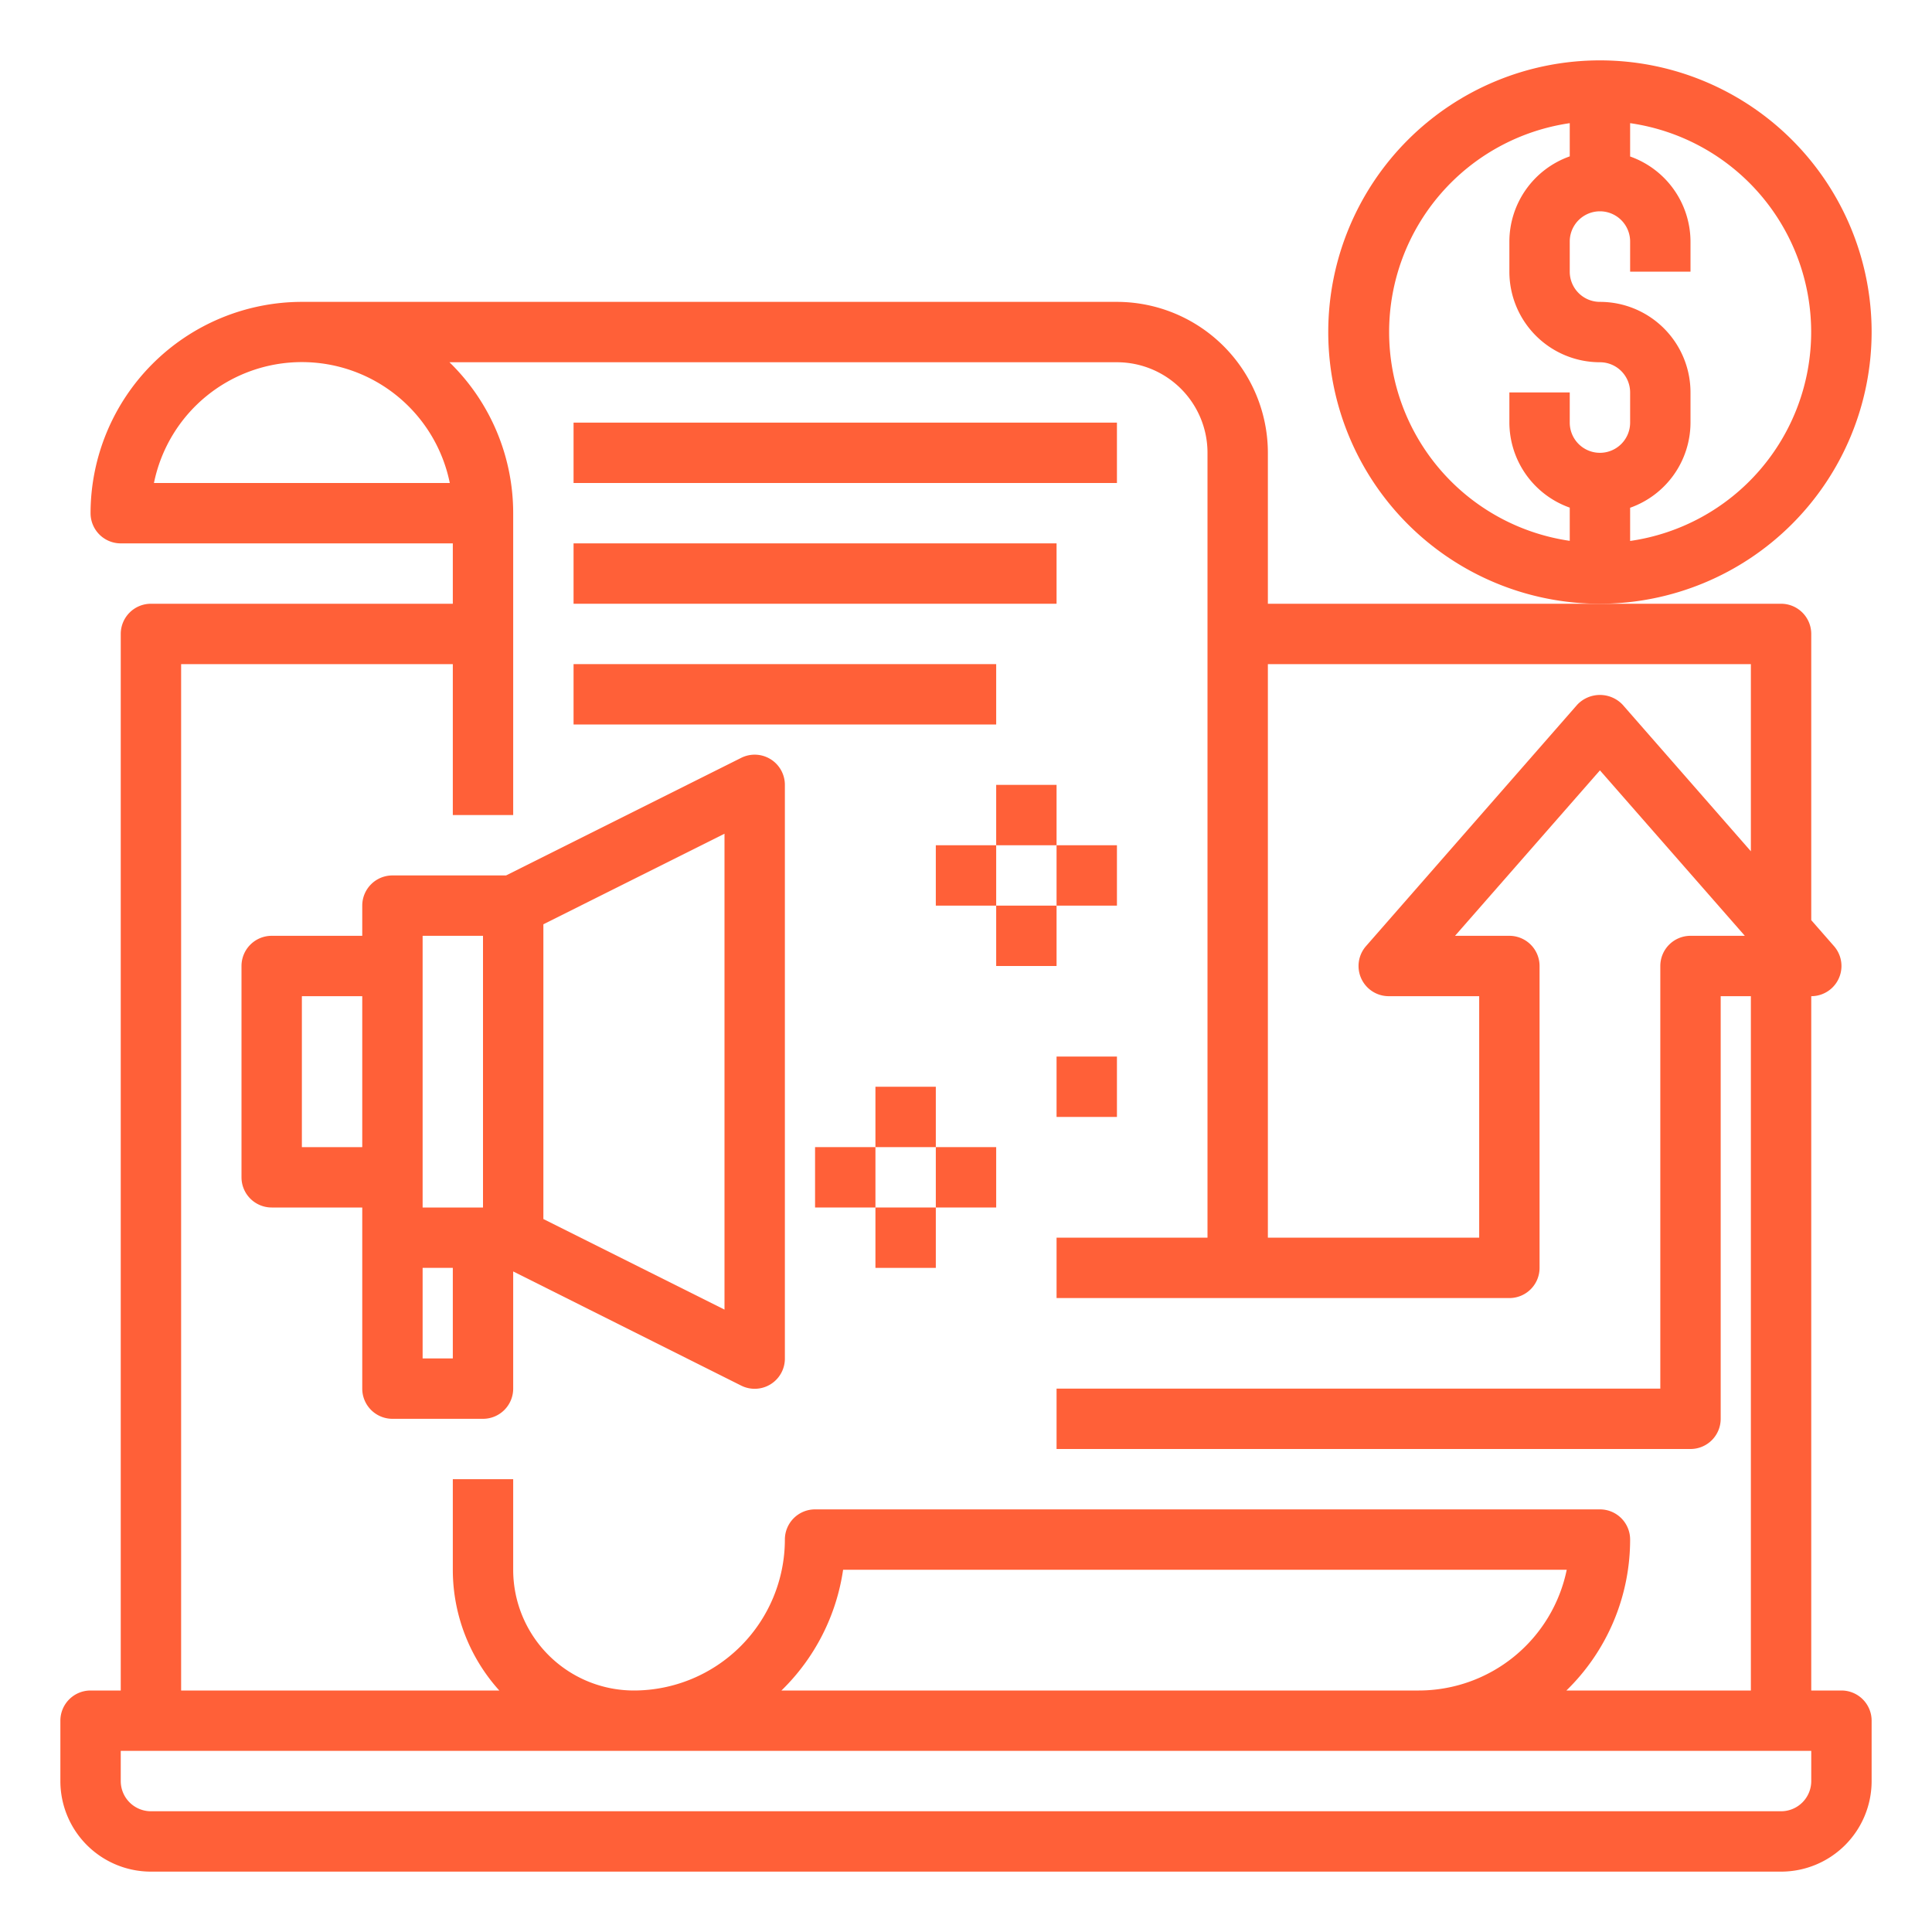 <?xml version="1.0"?>
<svg xmlns="http://www.w3.org/2000/svg" xmlns:xlink="http://www.w3.org/1999/xlink" xmlns:svgjs="http://svgjs.com/svgjs" version="1.1" width="512" height="512" x="0" y="0" viewBox="0 0 64 64" style="enable-background:new 0 0 512 512" xml:space="preserve" class=""><g><path xmlns="http://www.w3.org/2000/svg" d="m42 15a5.006 5.006 0 0 0 -5-5h-27a7.008 7.008 0 0 0 -7 7 1 1 0 0 0 1 1h11v2h-10a1 1 0 0 0 -1 1v35h-1a1 1 0 0 0 -1 1v2a3 3 0 0 0 3 3h54a3 3 0 0 0 3-3v-2a1 1 0 0 0 -1-1h-1v-23a1 1 0 0 0 .753-1.659l-.753-.86v-9.481a1 1 0 0 0 -1-1h-17zm-36.9 1a5 5 0 0 1 9.8 0zm.9 6h9v5h2v-10a6.973 6.973 0 0 0 -2.111-5h22.111a3 3 0 0 1 3 3v26h-5v2h15a1 1 0 0 0 1-1v-10a1 1 0 0 0 -1-1h-1.8l4.8-5.481 4.8 5.481h-1.8a1 1 0 0 0 -1 1v14h-20v2h21a1 1 0 0 0 1-1v-14h1v23h-6.111a6.973 6.973 0 0 0 2.111-5 1 1 0 0 0 -1-1h-26a1 1 0 0 0 -1 1 5.006 5.006 0 0 1 -5 5 4 4 0 0 1 -4-4v-3h-2v3a5.969 5.969 0 0 0 1.54 4h-10.54zm41 34h-21.114a6.984 6.984 0 0 0 2.043-4h23.971a5.008 5.008 0 0 1 -4.9 4zm13 2v1a1 1 0 0 1 -1 1h-54a1 1 0 0 1 -1-1v-1zm-2-36v6.2l-4.247-4.854a1.035 1.035 0 0 0 -1.506 0l-7 8a1 1 0 0 0 .753 1.654h3v8h-7v-19z" fill="#ff6038" data-original="#000000" style="" class=""/><path xmlns="http://www.w3.org/2000/svg" d="m33 26h2v2h-2z" fill="#ff6038" data-original="#000000" style="" class=""/><path xmlns="http://www.w3.org/2000/svg" d="m35 28h2v2h-2z" fill="#ff6038" data-original="#000000" style="" class=""/><path xmlns="http://www.w3.org/2000/svg" d="m31 28h2v2h-2z" fill="#ff6038" data-original="#000000" style="" class=""/><path xmlns="http://www.w3.org/2000/svg" d="m33 30h2v2h-2z" fill="#ff6038" data-original="#000000" style="" class=""/><path xmlns="http://www.w3.org/2000/svg" d="m35 35h2v2h-2z" fill="#ff6038" data-original="#000000" style="" class=""/><path xmlns="http://www.w3.org/2000/svg" d="m19 14h18v2h-18z" fill="#ff6038" data-original="#000000" style="" class=""/><path xmlns="http://www.w3.org/2000/svg" d="m19 18h16v2h-16z" fill="#ff6038" data-original="#000000" style="" class=""/><path xmlns="http://www.w3.org/2000/svg" d="m19 22h14v2h-14z" fill="#ff6038" data-original="#000000" style="" class=""/><path xmlns="http://www.w3.org/2000/svg" d="m29 40h2v2h-2z" fill="#ff6038" data-original="#000000" style="" class=""/><path xmlns="http://www.w3.org/2000/svg" d="m27 38h2v2h-2z" fill="#ff6038" data-original="#000000" style="" class=""/><path xmlns="http://www.w3.org/2000/svg" d="m31 38h2v2h-2z" fill="#ff6038" data-original="#000000" style="" class=""/><path xmlns="http://www.w3.org/2000/svg" d="m29 36h2v2h-2z" fill="#ff6038" data-original="#000000" style="" class=""/><path xmlns="http://www.w3.org/2000/svg" d="m62 11a9 9 0 1 0 -9 9 9.01 9.01 0 0 0 9-9zm-9 4a1 1 0 0 1 -1-1v-1h-2v1a3 3 0 0 0 2 2.816v1.1a6.991 6.991 0 0 1 0-13.836v1.1a3 3 0 0 0 -2 2.82v1a3 3 0 0 0 3 3 1 1 0 0 1 1 1v1a1 1 0 0 1 -1 1zm1 2.92v-1.1a3 3 0 0 0 2-2.82v-1a3 3 0 0 0 -3-3 1 1 0 0 1 -1-1v-1a1 1 0 0 1 2 0v1h2v-1a3 3 0 0 0 -2-2.816v-1.104a6.991 6.991 0 0 1 0 13.84z" fill="#ff6038" data-original="#000000" style="" class=""/><path xmlns="http://www.w3.org/2000/svg" d="m17 46v-3.882l7.553 3.782a1 1 0 0 0 1.447-.9v-19a1 1 0 0 0 -1.447-.895l-7.789 3.895h-3.764a1 1 0 0 0 -1 1v1h-3a1 1 0 0 0 -1 1v7a1 1 0 0 0 1 1h3v6a1 1 0 0 0 1 1h3a1 1 0 0 0 1-1zm1-15.382 6-3v15.764l-6-3zm-6 7.382h-2v-5h2zm2 1v-8h2v9h-2zm1 6h-1v-3h1z" fill="#ff6038" data-original="#000000" style="" class=""/></g></svg>
